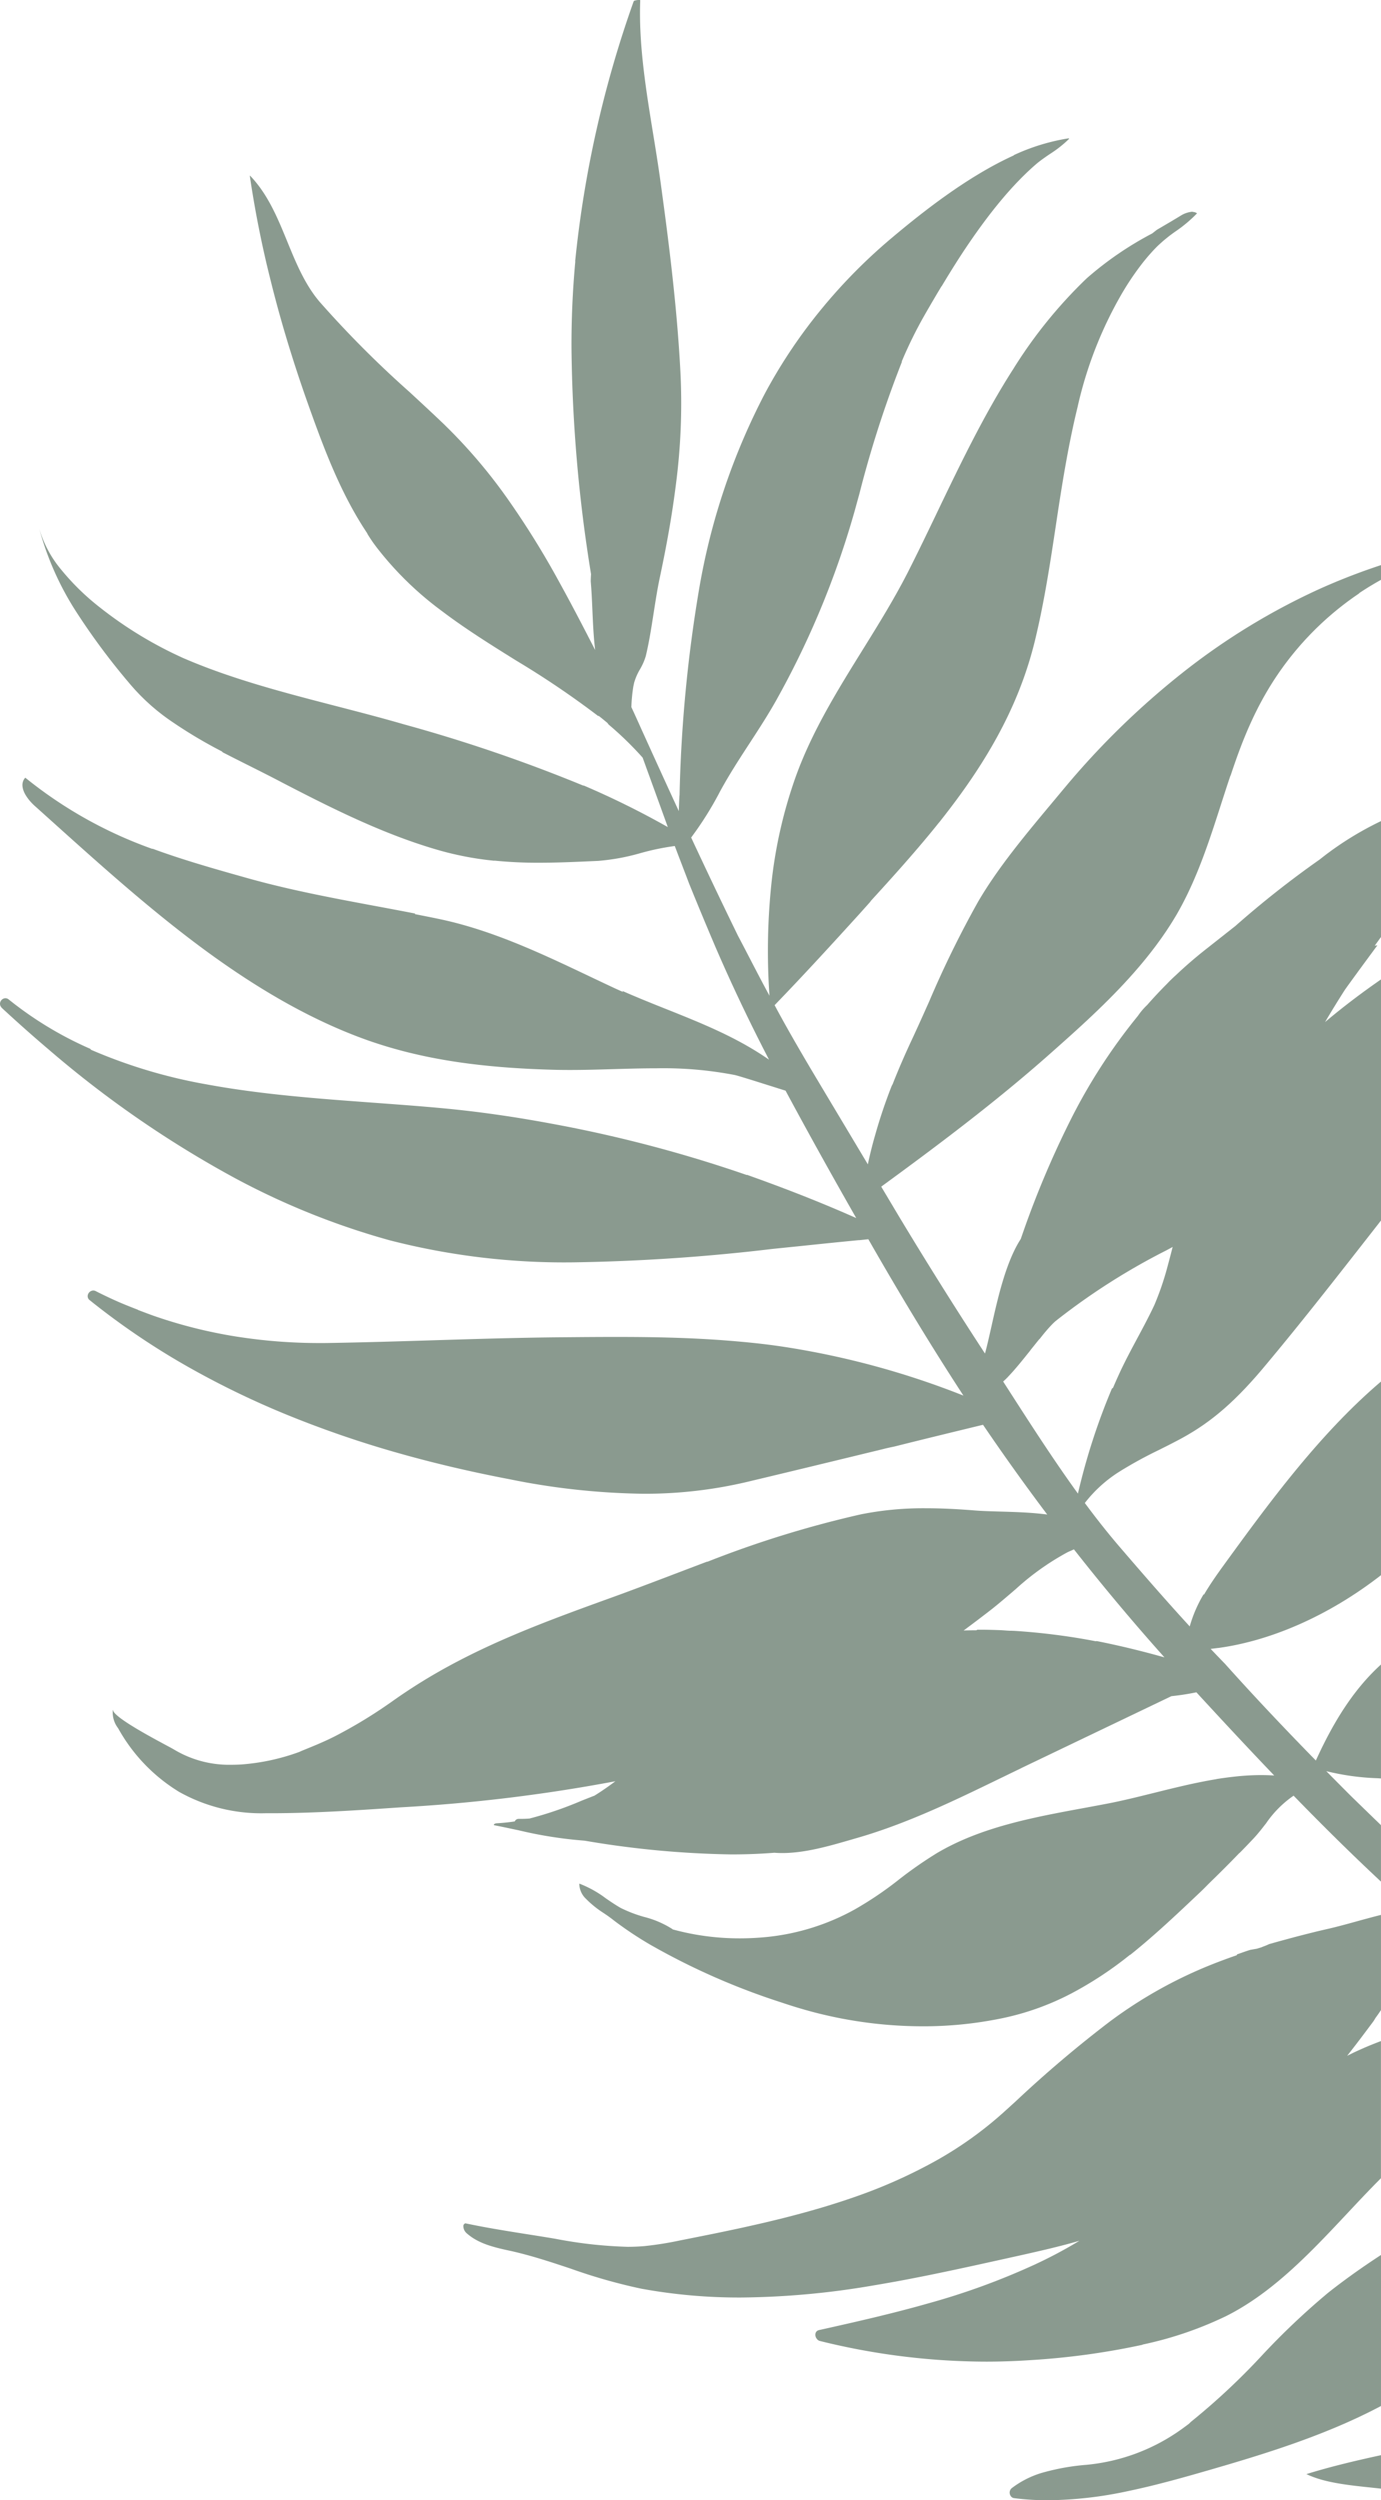 <svg xmlns="http://www.w3.org/2000/svg" width="226.239" height="409.445" viewBox="0 0 226.239 409.445"><path d="M223.937,425.705a43.064,43.064,0,0,1-5.544-.348.753.753,0,0,1-.564-.372.947.947,0,0,1,.207-1.285,15.441,15.441,0,0,1,4.741-2.435,37.227,37.227,0,0,1,7.419-1.36,31.814,31.814,0,0,0,16.041-6.133c.25-.181.51-.374.795-.589l.326-.318a111.059,111.059,0,0,0,11.676-10.914A118.9,118.9,0,0,1,269.869,391.7c2.587-2.046,5.491-4.12,8.631-6.164v24.733c-9.029,4.785-18.96,7.836-28.357,10.551-4.121,1.189-8.512,2.427-12.917,3.348A64.911,64.911,0,0,1,223.937,425.705Zm54.563-1.9h0c-.625-.073-1.251-.14-1.913-.211l-.023,0c-3.657-.391-7.438-.8-10.281-2.173,4.2-1.305,8.533-2.3,12.218-3.1V423.8Zm-64.755-20.8a113.763,113.763,0,0,1-27.16-3.384.85.85,0,0,1-.522-.369,1.027,1.027,0,0,1-.188-.925.729.729,0,0,1,.543-.486c6.131-1.364,12.118-2.726,17.956-4.389a114.949,114.949,0,0,0,17.342-6.318,74.456,74.456,0,0,0,7.388-3.928c-3.32.969-6.738,1.734-10.043,2.473l-.04.009-2.036.451c-7.089,1.569-14.42,3.192-21.623,4.383a133.094,133.094,0,0,1-21.724,1.98,88.985,88.985,0,0,1-16.29-1.439,89.656,89.656,0,0,1-11.535-3.27c-.72-.24-1.535-.512-2.325-.77-2.261-.736-4.943-1.571-7.688-2.176-2.78-.591-5.231-1.214-7.087-2.869a1.524,1.524,0,0,1-.538-1.263.46.46,0,0,1,.337-.361c3.415.726,6.917,1.279,10.3,1.814,1.422.225,2.893.457,4.336.7l.057.009a72.554,72.554,0,0,0,11.867,1.324c.955,0,1.888-.04,2.774-.118a56.624,56.624,0,0,0,5.965-.957l.025-.005c8.3-1.641,18.637-3.682,28.081-6.96a83.555,83.555,0,0,0,13.166-5.78,61.215,61.215,0,0,0,11.828-8.42l1.6-1.452.12-.109a195.825,195.825,0,0,1,15.249-12.943,73.253,73.253,0,0,1,17.788-9.841c1.009-.389,2.078-.779,3.177-1.157a1.418,1.418,0,0,1,.105-.162c.269-.089.545-.187.813-.282.443-.157.9-.319,1.364-.455.219-.033.457-.076.688-.118l.016,0,.347-.063c.229-.071.459-.141.69-.21l.017-.005c.155-.066.312-.128.463-.189l.01,0c.264-.1.534-.212.807-.344,3.713-1.05,6.76-1.84,9.589-2.488,1.475-.331,3.046-.764,4.709-1.222,1.316-.363,2.676-.738,4.035-1.073v15.586c-.3.45-.6.882-.9,1.283-.1.179-.2.342-.3.5-1.362,1.831-2.82,3.779-4.34,5.7.41-.2.766-.378,1.117-.547,1.427-.676,2.913-1.3,4.417-1.861v22.459l-.287.289c-1.738,1.746-3.5,3.623-5.2,5.437-5.982,6.376-12.168,12.97-19.837,16.83a59.725,59.725,0,0,1-13.74,4.686l.007.011.012.019a121.366,121.366,0,0,1-18.217,2.507C218.771,402.915,216.25,403.006,213.745,403.006Zm-10.369-54.914a71.089,71.089,0,0,1-19.234-2.7l0,0-.072-.02-.047-.014-.259-.077c-1.124-.323-2.246-.674-3.336-1.043l-.05-.017-.075-.025a113.17,113.17,0,0,1-21.62-9.53,59.616,59.616,0,0,1-5.916-3.956c-.433-.356-.975-.729-1.549-1.123a16.708,16.708,0,0,1-3.13-2.543,3.433,3.433,0,0,1-.925-2.323,17.89,17.89,0,0,1,4.39,2.446c.8.548,1.628,1.115,2.452,1.57a21.9,21.9,0,0,0,3.765,1.436,15.745,15.745,0,0,1,4.624,1.982c.029.023.057.047.084.071a41.382,41.382,0,0,0,10.987,1.461,44.924,44.924,0,0,0,4.7-.25,37.48,37.48,0,0,0,14.1-4.472,57.358,57.358,0,0,0,7.267-4.913,67.221,67.221,0,0,1,6.151-4.284c7.233-4.306,15.864-5.9,24.211-7.437,1.355-.25,2.755-.508,4.115-.773,2.308-.453,4.706-1.048,7.245-1.678,3.357-.833,6.828-1.7,10.3-2.267v-.006a.07.07,0,0,1,0-.007c.963-.152,1.85-.272,2.713-.37a40.446,40.446,0,0,1,4.385-.279h.235c.726,0,1.44.024,2.122.071-3.783-3.95-7.716-8.154-12.755-13.63a39.327,39.327,0,0,1-4.09.635l-9.15,4.382-.076.036c-4.495,2.152-9.143,4.378-13.729,6.576-.58.276-1.152.551-1.643.788v.008c-.956.46-1.928.931-2.867,1.387l-.079.038q-1.351.655-2.7,1.308c-6.746,3.264-13.964,6.631-21.521,8.775l-.731.212c-3.528,1.023-7.526,2.183-11.245,2.183-.445,0-.881-.017-1.3-.051-2.252.181-4.621.273-7.042.273a155.464,155.464,0,0,1-24.054-2.251,68.832,68.832,0,0,1-10.94-1.734l-.01,0-.014,0c-1.27-.271-2.582-.551-3.864-.8a.094.094,0,0,1-.028-.1c.036-.1.244-.192.366-.207,1.052-.057,2.051-.159,3.054-.312a.687.687,0,0,1,.656-.417h.283c.494,0,1-.02,1.491-.058a59.965,59.965,0,0,0,8.509-2.913q.9-.358,1.849-.731l.124-.045.011,0,.1-.036c1.106-.681,2.239-1.46,3.462-2.381a269.542,269.542,0,0,1-35.191,4.276c-6.589.452-14.056.965-21.35.965l-.8,0a27.536,27.536,0,0,1-14.106-3.483A28.145,28.145,0,0,1,71.621,299.29a4.259,4.259,0,0,1-.867-3.118.383.383,0,0,0,.013.184l.006-.034c.007-.03.014-.058.021-.085a.47.47,0,0,0,.072.323c.847,1.328,6.077,4.137,8.59,5.487l.01.005c.6.32,1.066.573,1.294.707a17.521,17.521,0,0,0,9.448,2.5c.513,0,1.052-.016,1.6-.048a35.244,35.244,0,0,0,9.5-2.057c.324-.155.555-.249.6-.266,1.82-.738,3.7-1.5,5.485-2.433a77.762,77.762,0,0,0,8.179-4.922c.492-.339.939-.651,1.366-.955.882-.621,1.8-1.238,2.718-1.835,10.42-6.772,21.556-10.8,33.346-15.062l.713-.258c3.2-1.176,6.47-2.419,9.629-3.622l.023-.009c1.563-.595,3.179-1.21,4.768-1.809l0,.019,0,.019a171.846,171.846,0,0,1,25.178-7.775,52.258,52.258,0,0,1,10.659-.994c2.36,0,4.861.112,7.871.353,1.185.1,2.649.144,4.2.188,2.247.063,4.792.135,7.143.411.127.013.264.029.418.048l.118.017.1.014c-3.6-4.776-7.137-9.723-10.519-14.7-4.386,1.062-9.487,2.3-14.518,3.56-.511.106-.971.207-1.409.309l-.4.1-.081.02-.486.118-.319.081a1.6,1.6,0,0,1-.163.036c-6.4,1.555-13.838,3.361-21.237,5.121a72.733,72.733,0,0,1-17,1.95,116.644,116.644,0,0,1-21.94-2.375c-6.39-1.217-12.579-2.675-18.4-4.332a172.076,172.076,0,0,1-17.865-6.136A141.637,141.637,0,0,1,82.546,239.8a121.09,121.09,0,0,1-15.613-10.641.81.81,0,0,1-.256-.927.952.952,0,0,1,.864-.638.87.87,0,0,1,.362.081c1.23.624,2.492,1.223,3.752,1.78,1,.429,2.055.855,3.134,1.265a.188.188,0,0,1,.072.043.186.186,0,0,0,.072.043c.756.286,1.635.618,2.51.934a78.925,78.925,0,0,0,13.389,3.374,87.546,87.546,0,0,0,13.89,1.086c.474,0,.957,0,1.434-.011,5.668-.092,11.434-.27,17.01-.441,7.1-.219,14.446-.445,21.669-.5,2.8-.026,5.537-.05,8.265-.05,5.139,0,11.925.072,18.846.637,2.423.2,5.615.5,8.847,1a135.436,135.436,0,0,1,29.31,7.974l-.1-.145-.278-.424c-4.98-7.661-9.956-15.852-15.21-25.042l-.18.017c-.172.017-.347.037-.522.057h-.006c-.281.031-.573.064-.844.086l-.025-.009-.006,0c-3.36.323-6.8.681-10.123,1.027l-.055.006-.027,0q-1.945.2-3.892.4a313.881,313.881,0,0,1-32.586,2.2,114.758,114.758,0,0,1-30.143-3.609,122.45,122.45,0,0,1-25.2-10.1A173.587,173.587,0,0,1,60.167,188.07c-2.516-2.135-5.065-4.4-7.578-6.726a.977.977,0,0,1-.172-.213.847.847,0,0,1-.055-.894.909.909,0,0,1,.785-.508.862.862,0,0,1,.558.217,58.9,58.9,0,0,0,13.349,8.072,1.191,1.191,0,0,1,.1.148,84.413,84.413,0,0,0,18.8,5.645c9,1.674,18.373,2.362,27.441,3.027h.014c3.812.28,7.753.569,11.551.926,5.5.517,11.251,1.327,17.1,2.408a218.945,218.945,0,0,1,32.546,8.513c0-.014,0-.027.007-.041,6.639,2.358,12.5,4.677,17.918,7.088-4.09-7.158-7.986-14.178-11.579-20.864-.6-.186-1.445-.453-2.34-.736l-.067-.021-.006,0c-2.368-.749-5.315-1.68-5.91-1.807a61.716,61.716,0,0,0-12.779-1.1c-2.381,0-4.8.071-7.136.139H152.7c-2.337.069-4.752.139-7.108.139-.718,0-1.385-.006-2.039-.019-12.828-.3-22.44-1.8-31.166-4.881-8.735-3.116-17.675-8.122-27.331-15.3-8.52-6.338-16.489-13.505-24.2-20.437q-1.493-1.343-2.968-2.667c-.441-.4-1.885-1.826-1.95-3.264a1.75,1.75,0,0,1,.465-1.3,70.575,70.575,0,0,0,20.83,11.669c0-.014,0-.029,0-.043,4.881,1.8,10.031,3.273,15.773,4.88,6.9,1.928,14.041,3.259,20.95,4.547,2.07.386,4.211.785,6.321,1.2-.015.031-.034.061-.051.09,1.448.282,2.709.536,3.853.773,8.735,1.808,16.886,5.678,24.768,9.421l.028.013c1.072.509,2.18,1.035,3.272,1.548.7.333,1.444.671,2.206,1.007a1.494,1.494,0,0,1-.142-.187c2.379,1.054,4.795,2.02,7.132,2.954l.008,0c5.97,2.387,11.609,4.641,16.881,8.3l.011,0c-3.168-6.088-6.126-12.31-8.794-18.493-1.637-3.851-3.042-7.235-4.3-10.345-.394-1.041-.79-2.074-1.173-3.073l-.014-.036-.01-.026c-.4-1.042-.777-2.026-1.149-3.011a40.98,40.98,0,0,0-5.564,1.151,35.468,35.468,0,0,1-6.965,1.287l-.32.014c-3.256.148-6.331.287-9.375.287a70.874,70.874,0,0,1-7.329-.345.18.18,0,0,0,0,.023,51.7,51.7,0,0,1-8.975-1.689c-8.949-2.549-17.357-6.741-25.9-11.175-1.686-.89-3.432-1.766-5.281-2.693l-.014-.007c-1.339-.672-2.724-1.366-4.113-2.081a.882.882,0,0,1-.362-.263,76.557,76.557,0,0,1-8.112-4.827,33.919,33.919,0,0,1-6.7-5.932A111.069,111.069,0,0,1,64.783,116.5a48.127,48.127,0,0,1-6.092-13.679,18.384,18.384,0,0,0,3.569,6.693,39.446,39.446,0,0,0,6.142,6.044,65.288,65.288,0,0,0,13.891,8.473c7.9,3.425,16.614,5.68,25.044,7.861,3.646.943,7.415,1.918,11.025,2.967a253.752,253.752,0,0,1,29.452,10.054l.036-.008.036-.008a138.481,138.481,0,0,1,13.778,6.808l-.034-.093-.034-.093c-1.576-4.372-3-8.278-4.057-11.191a55.637,55.637,0,0,0-5.567-5.413c-.066-.08-.134-.168-.207-.271-.478-.4-.958-.789-1.426-1.158-.028.01-.057.019-.088.028a145.964,145.964,0,0,0-13.429-9.081c-4.1-2.557-8.342-5.2-12.23-8.152a53.741,53.741,0,0,1-10.527-10.251,24.328,24.328,0,0,1-1.627-2.362l.008-.013.008-.013c-4.286-6.392-7.012-13.585-9.654-21.009-.006-.015-.012-.031-.017-.046-.988-2.77-1.926-5.569-2.788-8.32-1.222-3.888-2.277-7.612-3.225-11.385-.26-1.026-.517-2.072-.764-3.11a.068.068,0,0,0-.015-.058.07.07,0,0,1-.015-.057C94.814,54.7,93.9,49.921,93.185,45.05a.285.285,0,0,0,.022.023l-.006-.037L93.2,45c2.935,3.026,4.554,6.982,6.119,10.807,1.416,3.46,2.88,7.037,5.311,9.887a169.99,169.99,0,0,0,14.685,14.731c1.8,1.661,3.656,3.38,5.446,5.087a86.1,86.1,0,0,1,10.668,12.453,140.459,140.459,0,0,1,8.5,13.7l.018.033.04.073c1.985,3.592,3.865,7.226,5.777,10.942-.263-2.139-.361-4.383-.456-6.554-.071-1.626-.138-3.161-.269-4.663-.007-.064.005-.524.047-1.22a243.635,243.635,0,0,1-3.2-36.851c-.027-4.743.182-9.574.623-14.359l-.011-.008-.012-.009a181,181,0,0,1,9.6-42.613l.039-.014.016-.005,0-.013,0-.01a2.464,2.464,0,0,1,.752-.138,1.238,1.238,0,0,1,.255.025c-.279,7.207.935,14.67,2.11,21.887.407,2.5.829,5.091,1.174,7.6,1.3,9.449,2.733,20.451,3.3,31.453a102.7,102.7,0,0,1-.77,18.587c-.563,4.5-1.411,9.39-2.59,14.939-.415,1.953-.73,3.98-1.035,5.94-.362,2.324-.735,4.726-1.274,6.982a9.582,9.582,0,0,1-.958,2.194,9.574,9.574,0,0,0-.959,2.2l-.067.313-.011.052-.055.261a25.954,25.954,0,0,0-.31,3.137l-.013.226c.568,1.223,1.089,2.369,1.593,3.5l.519,1.143c1.644,3.62,3.506,7.723,5.662,12.39.032-.962.068-1.794.107-2.545.006-.013.011-.024.017-.035a231.689,231.689,0,0,1,3.2-33.759,108.422,108.422,0,0,1,10.777-32.04A84.95,84.95,0,0,1,186.726,67a88.706,88.706,0,0,1,11.6-11.758c4.917-4.136,12.335-10.035,19.949-13.5l.132-.105.007-.005A33.751,33.751,0,0,1,227.4,38.9l-.054.057-.02.021.061-.008.053-.007a19.05,19.05,0,0,1-3.166,2.506c-.734.5-1.492,1.018-2.181,1.591-3.915,3.362-7.905,8.164-12.2,14.682-1.087,1.663-2.189,3.429-3.369,5.4l-.022-.005c-.858,1.423-1.771,2.977-2.789,4.751a70.45,70.45,0,0,0-3.736,7.592l.019.008.025.012a179.334,179.334,0,0,0-6.984,21.667c-.263.952-.535,1.936-.8,2.9a143.146,143.146,0,0,1-12.943,31.108c-1.33,2.345-2.816,4.627-4.253,6.834-1.392,2.137-2.831,4.348-4.117,6.6-.15.255-.381.672-.673,1.2a55.019,55.019,0,0,1-4.763,7.608c2.629,5.631,5.139,10.9,7.676,16.094.648,1.222,1.283,2.446,1.955,3.742,1.025,1.975,2.083,4.015,3.2,6.066a105.875,105.875,0,0,1,.3-18.2,76.079,76.079,0,0,1,4.041-17.778c2.669-7.372,6.84-14.088,10.873-20.583,2.566-4.131,5.218-8.4,7.469-12.812,1.658-3.27,3.276-6.639,4.841-9.9l0-.006c3.765-7.837,7.657-15.94,12.439-23.391a76.562,76.562,0,0,1,11.986-14.791,54.9,54.9,0,0,1,10.724-7.354l.034-.019c.29-.231.532-.419.76-.591l.165-.1c1.292-.754,2.628-1.534,3.895-2.313a4.449,4.449,0,0,1,1.735-.554h.02l.085.04a1.188,1.188,0,0,1,.677.231,22.448,22.448,0,0,1-3.482,2.93,24.326,24.326,0,0,0-3.149,2.585c-.715.729-1.431,1.539-2.129,2.407a45.381,45.381,0,0,0-3.693,5.46,65.5,65.5,0,0,0-7.117,18.334c-1.4,5.725-2.367,11.582-3.207,17.06q-.155,1.023-.309,2.047c-.948,6.295-1.929,12.8-3.459,19.1-2.235,9.214-6.588,17.868-13.7,27.237-.626.828-1.285,1.679-1.96,2.53l-.089.1c-3.613,4.517-7.635,8.963-11.121,12.776-.047.067-.093.132-.138.2l-.021.024-1.7,1.9c-4.371,4.811-9.047,9.931-13.931,14.98,1.983,3.709,4.123,7.377,5.955,10.477,1.9,3.188,3.818,6.389,5.846,9.779l.092.154.358.6,3.026,5.059c.327-1.576.729-3.185,1.192-4.782a84.549,84.549,0,0,1,2.709-8.053c.055-.106.112-.211.166-.308.93-2.372,1.988-4.817,3.236-7.475.926-1.99,1.858-4.076,2.759-6.093a166.512,166.512,0,0,1,8.008-16.317c3.266-5.585,7.722-10.92,12.03-16.08l.034-.04c.526-.63,1.07-1.281,1.595-1.914.191-.229.418-.5.659-.787a130.949,130.949,0,0,1,18.945-18.484,109.224,109.224,0,0,1,22.408-13.782,102.089,102.089,0,0,1,10.325-4.02v2.412c-1.2.661-2.376,1.379-3.506,2.132l-.082.08-.006.006-.047.046a49.793,49.793,0,0,0-14.764,15.547,53.71,53.71,0,0,0-2.544,4.765c-.529,1.12-1.031,2.27-1.535,3.517-.717,1.782-1.416,3.721-2.2,6.1l.012-.052.015-.079.015-.079c-.54,1.6-1.064,3.227-1.571,4.8-1.948,6.055-3.963,12.317-7.262,18.02-5.411,9.238-13.763,16.629-21.131,23.151-9.063,8-18.828,15.252-27.27,21.42l.646,1.081c.686,1.15,1.436,2.406,2.179,3.655,4.6,7.643,9.367,15.244,14.176,22.594.351-1.294.693-2.818,1.055-4.432,1.056-4.711,2.371-10.574,4.809-14.338a154.739,154.739,0,0,1,8.016-19.211,92.545,92.545,0,0,1,11.157-17.3,10.969,10.969,0,0,1,1.532-1.8c1.054-1.2,2.146-2.365,3.245-3.465.444-.469.925-.937,1.471-1.431,1.532-1.449,3.14-2.84,4.781-4.135l4.946-3.9a159.354,159.354,0,0,1,13.826-10.9l.285-.225.285-.225a52.482,52.482,0,0,1,9.471-5.834V169.7c-.348.479-.7.963-1.038,1.441.172-.035.313-.059.443-.076-1.874,2.54-3.566,4.835-5.28,7.217-1.136,1.77-2.245,3.572-3.294,5.356,2.814-2.377,5.814-4.663,9.169-6.989v39.476l-1.855,2.373c-4.1,5.241-8.332,10.66-12.593,15.908-1.708,2.106-3.412,4.17-5.063,6.135-4.272,5.032-7.913,8.232-12.173,10.7-.514.3-1.048.6-1.587.877-1.026.545-2.077,1.072-3.094,1.581a68.165,68.165,0,0,0-6.378,3.486,21.928,21.928,0,0,0-5.782,5.208c2.069,2.791,4.02,5.24,5.966,7.488,3.3,3.842,7.215,8.358,11.22,12.722a21.714,21.714,0,0,1,2.251-5.225h.1c.9-1.545,1.964-3.062,2.976-4.471,7.395-10.174,15.776-21.706,26.009-30.406v31.709c-8.322,6.474-17.781,10.707-26.637,11.922l-.067,0c-.407.056-.813.105-1.207.148.841.885,1.627,1.7,2.4,2.5,4.391,4.907,9.245,10.07,14.838,15.785,3.183-7.01,6.573-12.005,10.668-15.722v18.659l-.56-.038a40.347,40.347,0,0,1-8.4-1.159c1.218,1.236,2.558,2.587,3.982,4.014,1.961,1.909,3.542,3.444,4.977,4.829v9.246c-4.551-4.246-9.234-8.849-14.315-14.073a17.464,17.464,0,0,0-4.506,4.525c-.629.81-1.278,1.645-1.985,2.412l-.049.052c-.745.786-1.515,1.6-2.262,2.346l-.147.124c-1.423,1.479-2.982,3.041-4.766,4.774q-.257.255-.507.509c-.416.42-.808.816-1.224,1.2-4.131,3.916-7.588,7.148-11.324,10.133l-.024-.024a59.829,59.829,0,0,1-9.733,6.4,43.4,43.4,0,0,1-11.339,4.022A63.77,63.77,0,0,1,203.375,348.092ZM231.908,285c3.533.695,7.17,1.569,11.117,2.673-5.121-5.725-10.111-11.678-14.831-17.69-.176.083-.355.163-.514.234l-.007,0c-.186.083-.362.162-.535.244a42.528,42.528,0,0,0-8.491,6.047c-.053.047-.1.086-.148.121l-.463.4c-1.374,1.173-2.672,2.281-3.956,3.257-1.407,1.085-2.7,2.061-3.953,2.984.7-.019,1.4-.03,2.071-.033a1.9,1.9,0,0,1,.184-.095c.2,0,.4,0,.609,0,1.036,0,2.07.034,3.033.07.3.009.594.031.882.052h.007c.291.022.592.044.89.052a.822.822,0,0,1,.1-.005c.056,0,.114,0,.171.008h.017c.052,0,.111.007.165.007a.823.823,0,0,0,.094,0,106.187,106.187,0,0,1,13.395,1.7l.165-.015Zm12.465-64.541h0c-.363.2-.732.4-1.089.587l-.022.012A107.966,107.966,0,0,0,225.2,232.592c-.143.122-.3.271-.477.444-.314.314-.68.716-1.119,1.227-.311.366-.642.776-.983,1.217l-.122.111c-.357.438-.718.889-1.1,1.366l-.28.349c-.078.11-.141.195-.2.267-1.135,1.422-2.436,3.033-3.519,4.15a.794.794,0,0,1-.172.175l-.085.084s0,.009,0,.014V242c-.217.205-.389.364-.542.5l.765,1.19c3.666,5.7,7.455,11.6,11.485,17.163l0,0c.014-.055.014-.055.025-.107a104.963,104.963,0,0,1,5.542-17.087,1.2,1.2,0,0,1,.178-.127c.309-.722.635-1.459.969-2.192.924-2.025,1.995-4.023,3.03-5.956.8-1.485,1.618-3.021,2.372-4.564.135-.273.269-.555.4-.839a45.913,45.913,0,0,0,2.1-6.092c.231-.84.455-1.7.671-2.526l0-.013q.116-.447.233-.893Z" transform="translate(-52.261 -16.26)" fill="#8a9a8f"/></svg>
